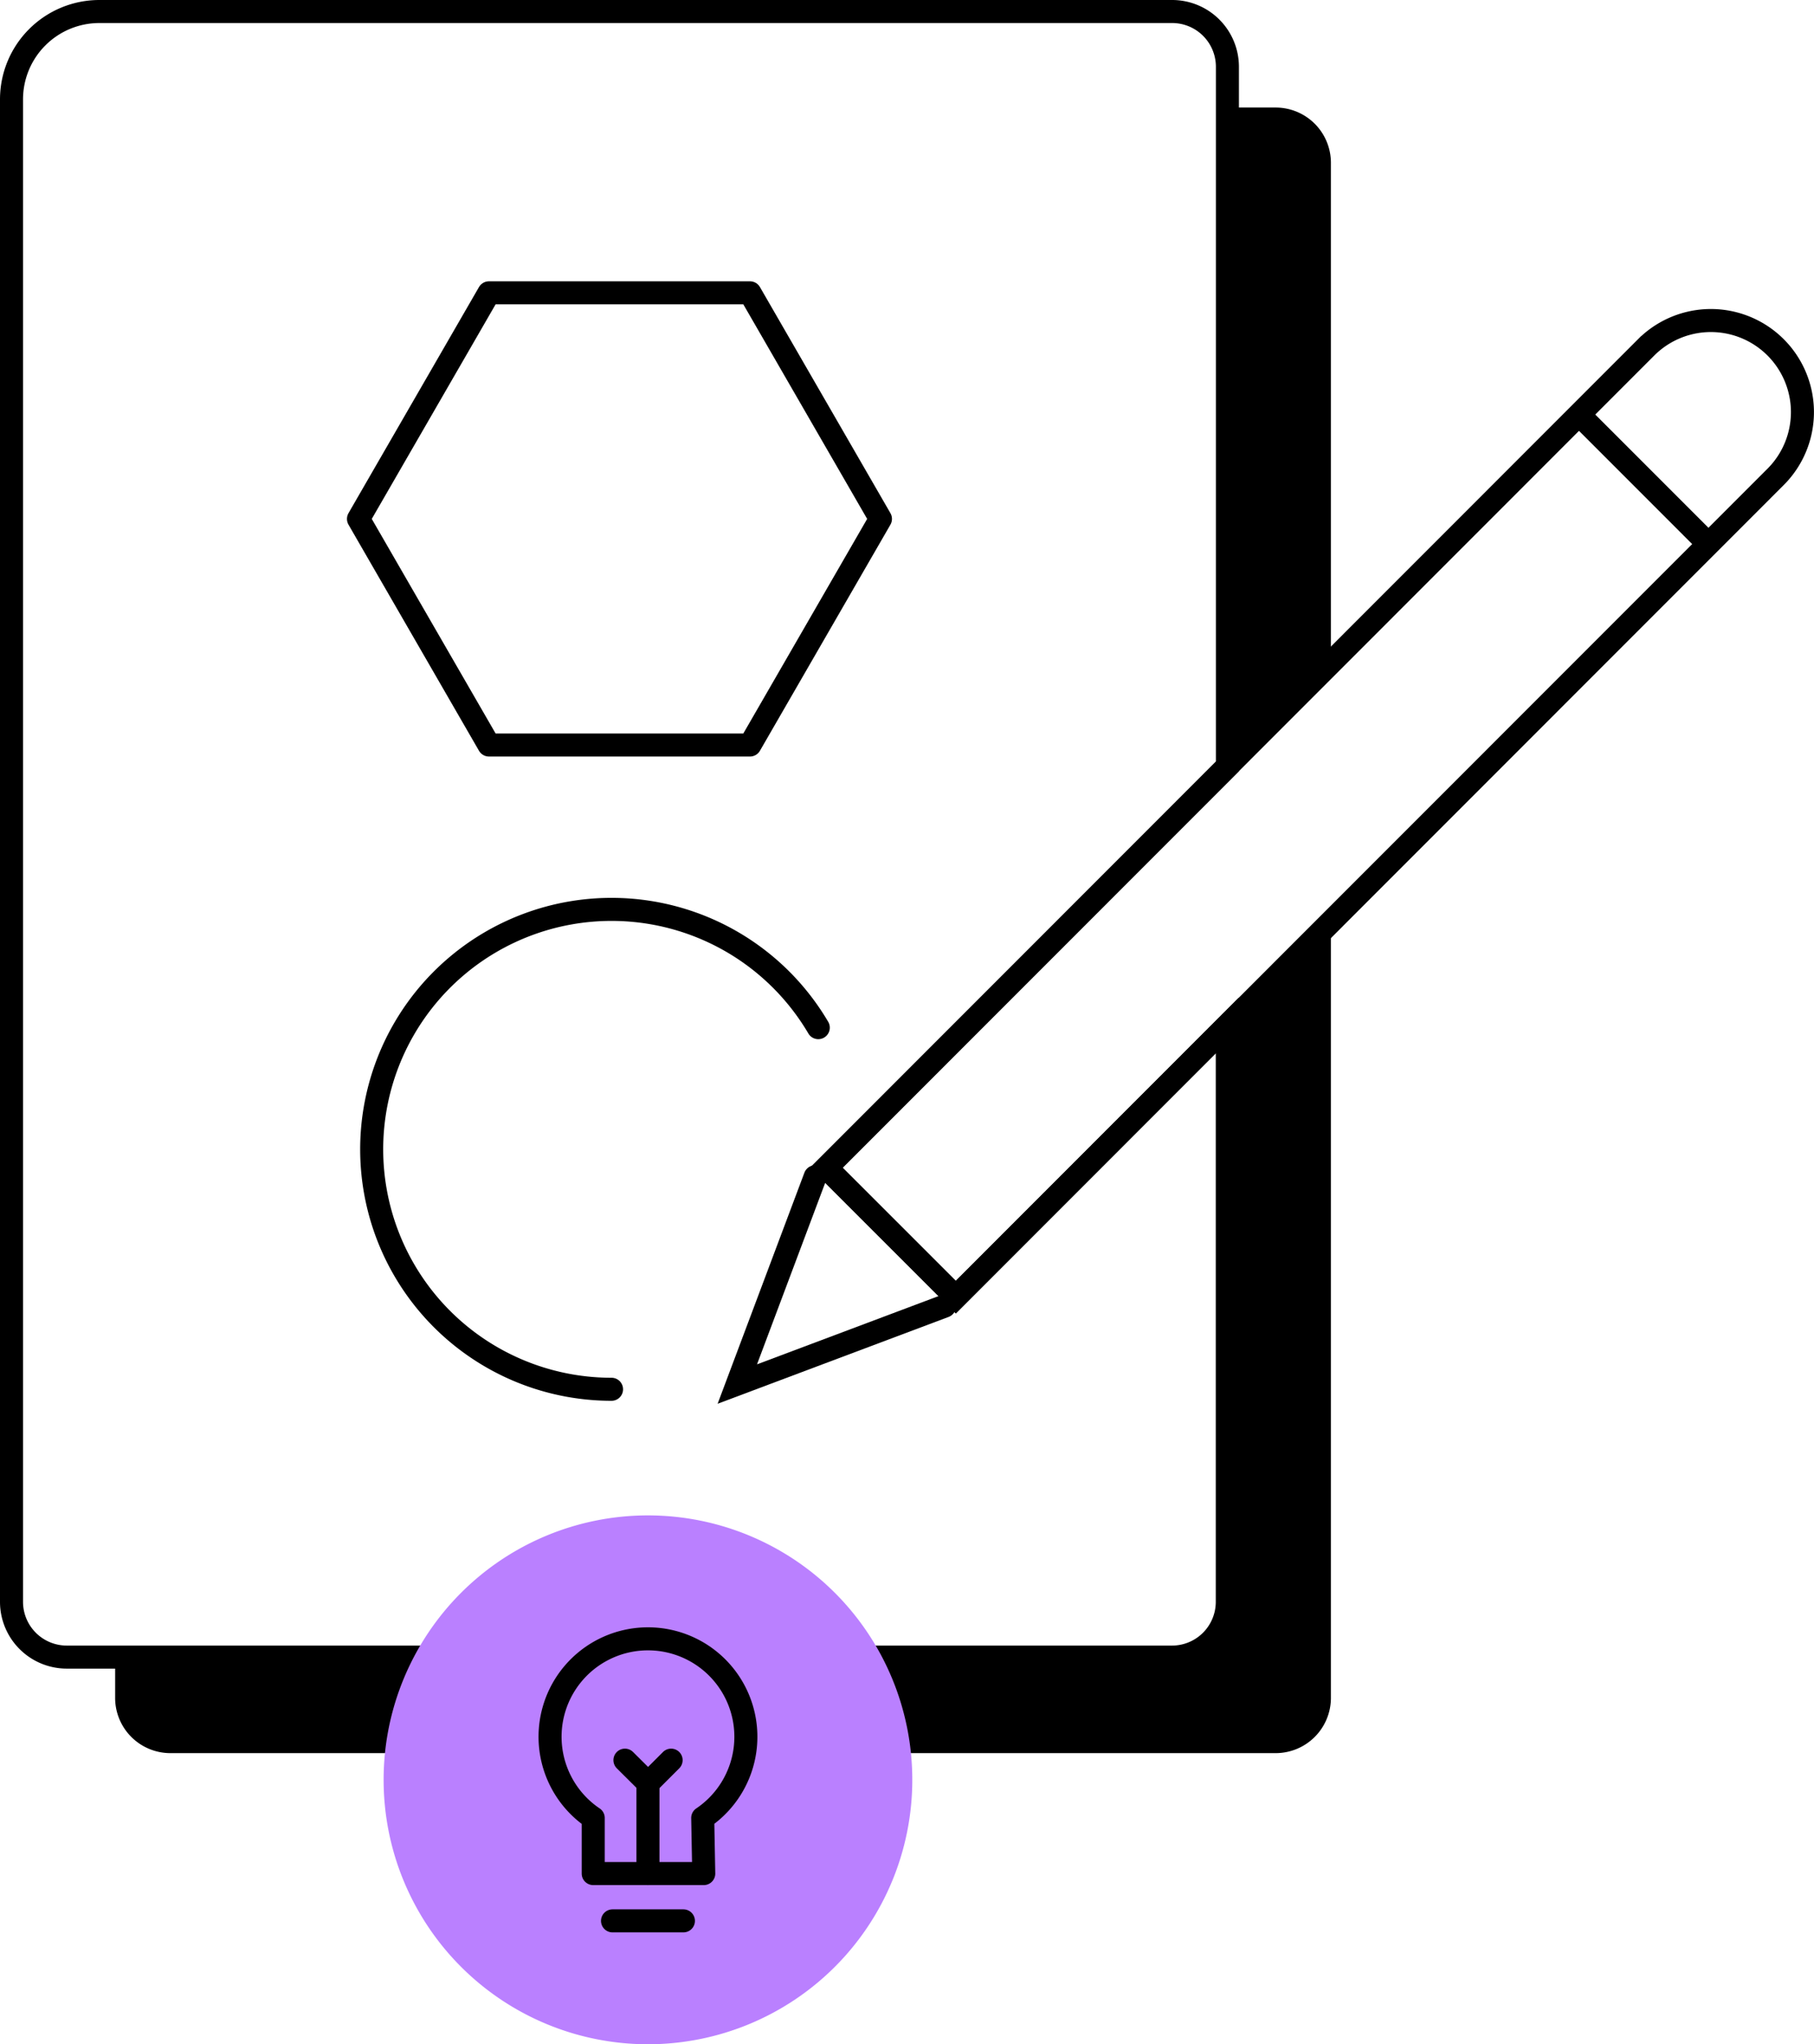 <?xml version="1.0" encoding="UTF-8"?>
<svg xmlns="http://www.w3.org/2000/svg" xmlns:xlink="http://www.w3.org/1999/xlink" width="78.78" height="88.75" viewBox="0 0 78.78 88.75">
  <defs>
    <clipPath id="clip-path">
      <rect id="Rectangle_2184" data-name="Rectangle 2184" width="78.78" height="88.75" transform="translate(0 0)" fill="none"></rect>
    </clipPath>
  </defs>
  <g id="comm-icon-logo" transform="translate(0 0)">
    <g id="Groupe_3884" data-name="Groupe 3884" clip-path="url(#clip-path)">
      <path id="Tracé_5300" data-name="Tracé 5300" d="M77.116,20.7,41.51,56.314l-5.622-5.619,35.6-35.612A3.975,3.975,0,1,1,77.116,20.7Z" fill="none" stroke="#000" stroke-linecap="round" stroke-width="1"></path>
      <path id="Tracé_5301" data-name="Tracé 5301" d="M41.021,56.705l-9,3.382,3.381-9" fill="none" stroke="#000" stroke-linecap="round" stroke-width="1"></path>
      <line id="Ligne_1172" data-name="Ligne 1172" x2="5.351" y2="5.351" transform="translate(68.815 18.239)" fill="#f1e8ff"></line>
      <line id="Ligne_1173" data-name="Ligne 1173" x2="5.351" y2="5.351" transform="translate(68.815 18.239)" fill="none" stroke="#000" stroke-linecap="round" stroke-width="1"></line>
      <path id="Tracé_5302" data-name="Tracé 5302" d="M57.8,28.778V7.05a2.4,2.4,0,0,0-2.4-2.381H53.3v28.6Z"></path>
      <path id="Tracé_5303" data-name="Tracé 5303" d="M53.305,44.518V69.56a2.4,2.4,0,0,1-2.4,2.382H5v1.787A2.4,2.4,0,0,0,7.4,76.11H55.4a2.4,2.4,0,0,0,2.4-2.381V40.022Z"></path>
      <path id="Tracé_5304" data-name="Tracé 5304" d="M41.51,56.314l-5.622-5.62,17.417-17.42V2.881A2.4,2.4,0,0,0,50.9.5H4.315A3.815,3.815,0,0,0,.5,4.315V69.56a2.4,2.4,0,0,0,2.4,2.381h48a2.4,2.4,0,0,0,2.4-2.381V44.518Z" fill="none" stroke="#000" stroke-linecap="round" stroke-width="1"></path>
      <path id="Tracé_5305" data-name="Tracé 5305" d="M28.14,65.789a11.48,11.48,0,1,1-11.48,11.48,11.48,11.48,0,0,1,11.48-11.48" fill="#ba80ff"></path>
      <path id="Tracé_5306" data-name="Tracé 5306" d="M26.558,60.314a10.417,10.417,0,1,1,8.979-15.7" fill="none" stroke="#000" stroke-linecap="round" stroke-width="1"></path>
      <path id="Tracé_5307" data-name="Tracé 5307" d="M32.57,12.712H21.235l-5.667,9.816,5.667,9.816H32.57l5.667-9.816Z" fill="none" stroke="#000" stroke-linecap="round" stroke-linejoin="round" stroke-width="1"></path>
      <path id="Tracé_5308" data-name="Tracé 5308" d="M30.518,78.925a4.252,4.252,0,1,0-4.755,0v2.414h4.8Z" fill="none" stroke="#000" stroke-linecap="round" stroke-linejoin="round" stroke-width="1"></path>
      <line id="Ligne_1174" data-name="Ligne 1174" x2="3.079" transform="translate(26.601 83.392)" fill="none" stroke="#000" stroke-linecap="round" stroke-linejoin="round" stroke-width="1"></line>
      <line id="Ligne_1175" data-name="Ligne 1175" y1="3.919" transform="translate(28.14 77.42)" fill="none" stroke="#000" stroke-linecap="round" stroke-linejoin="round" stroke-width="1"></line>
      <path id="Tracé_5309" data-name="Tracé 5309" d="M29.146,76.415l-1,1-1.006-1" fill="none" stroke="#000" stroke-linecap="round" stroke-linejoin="round" stroke-width="1"></path>
    </g>
  </g>
</svg>
